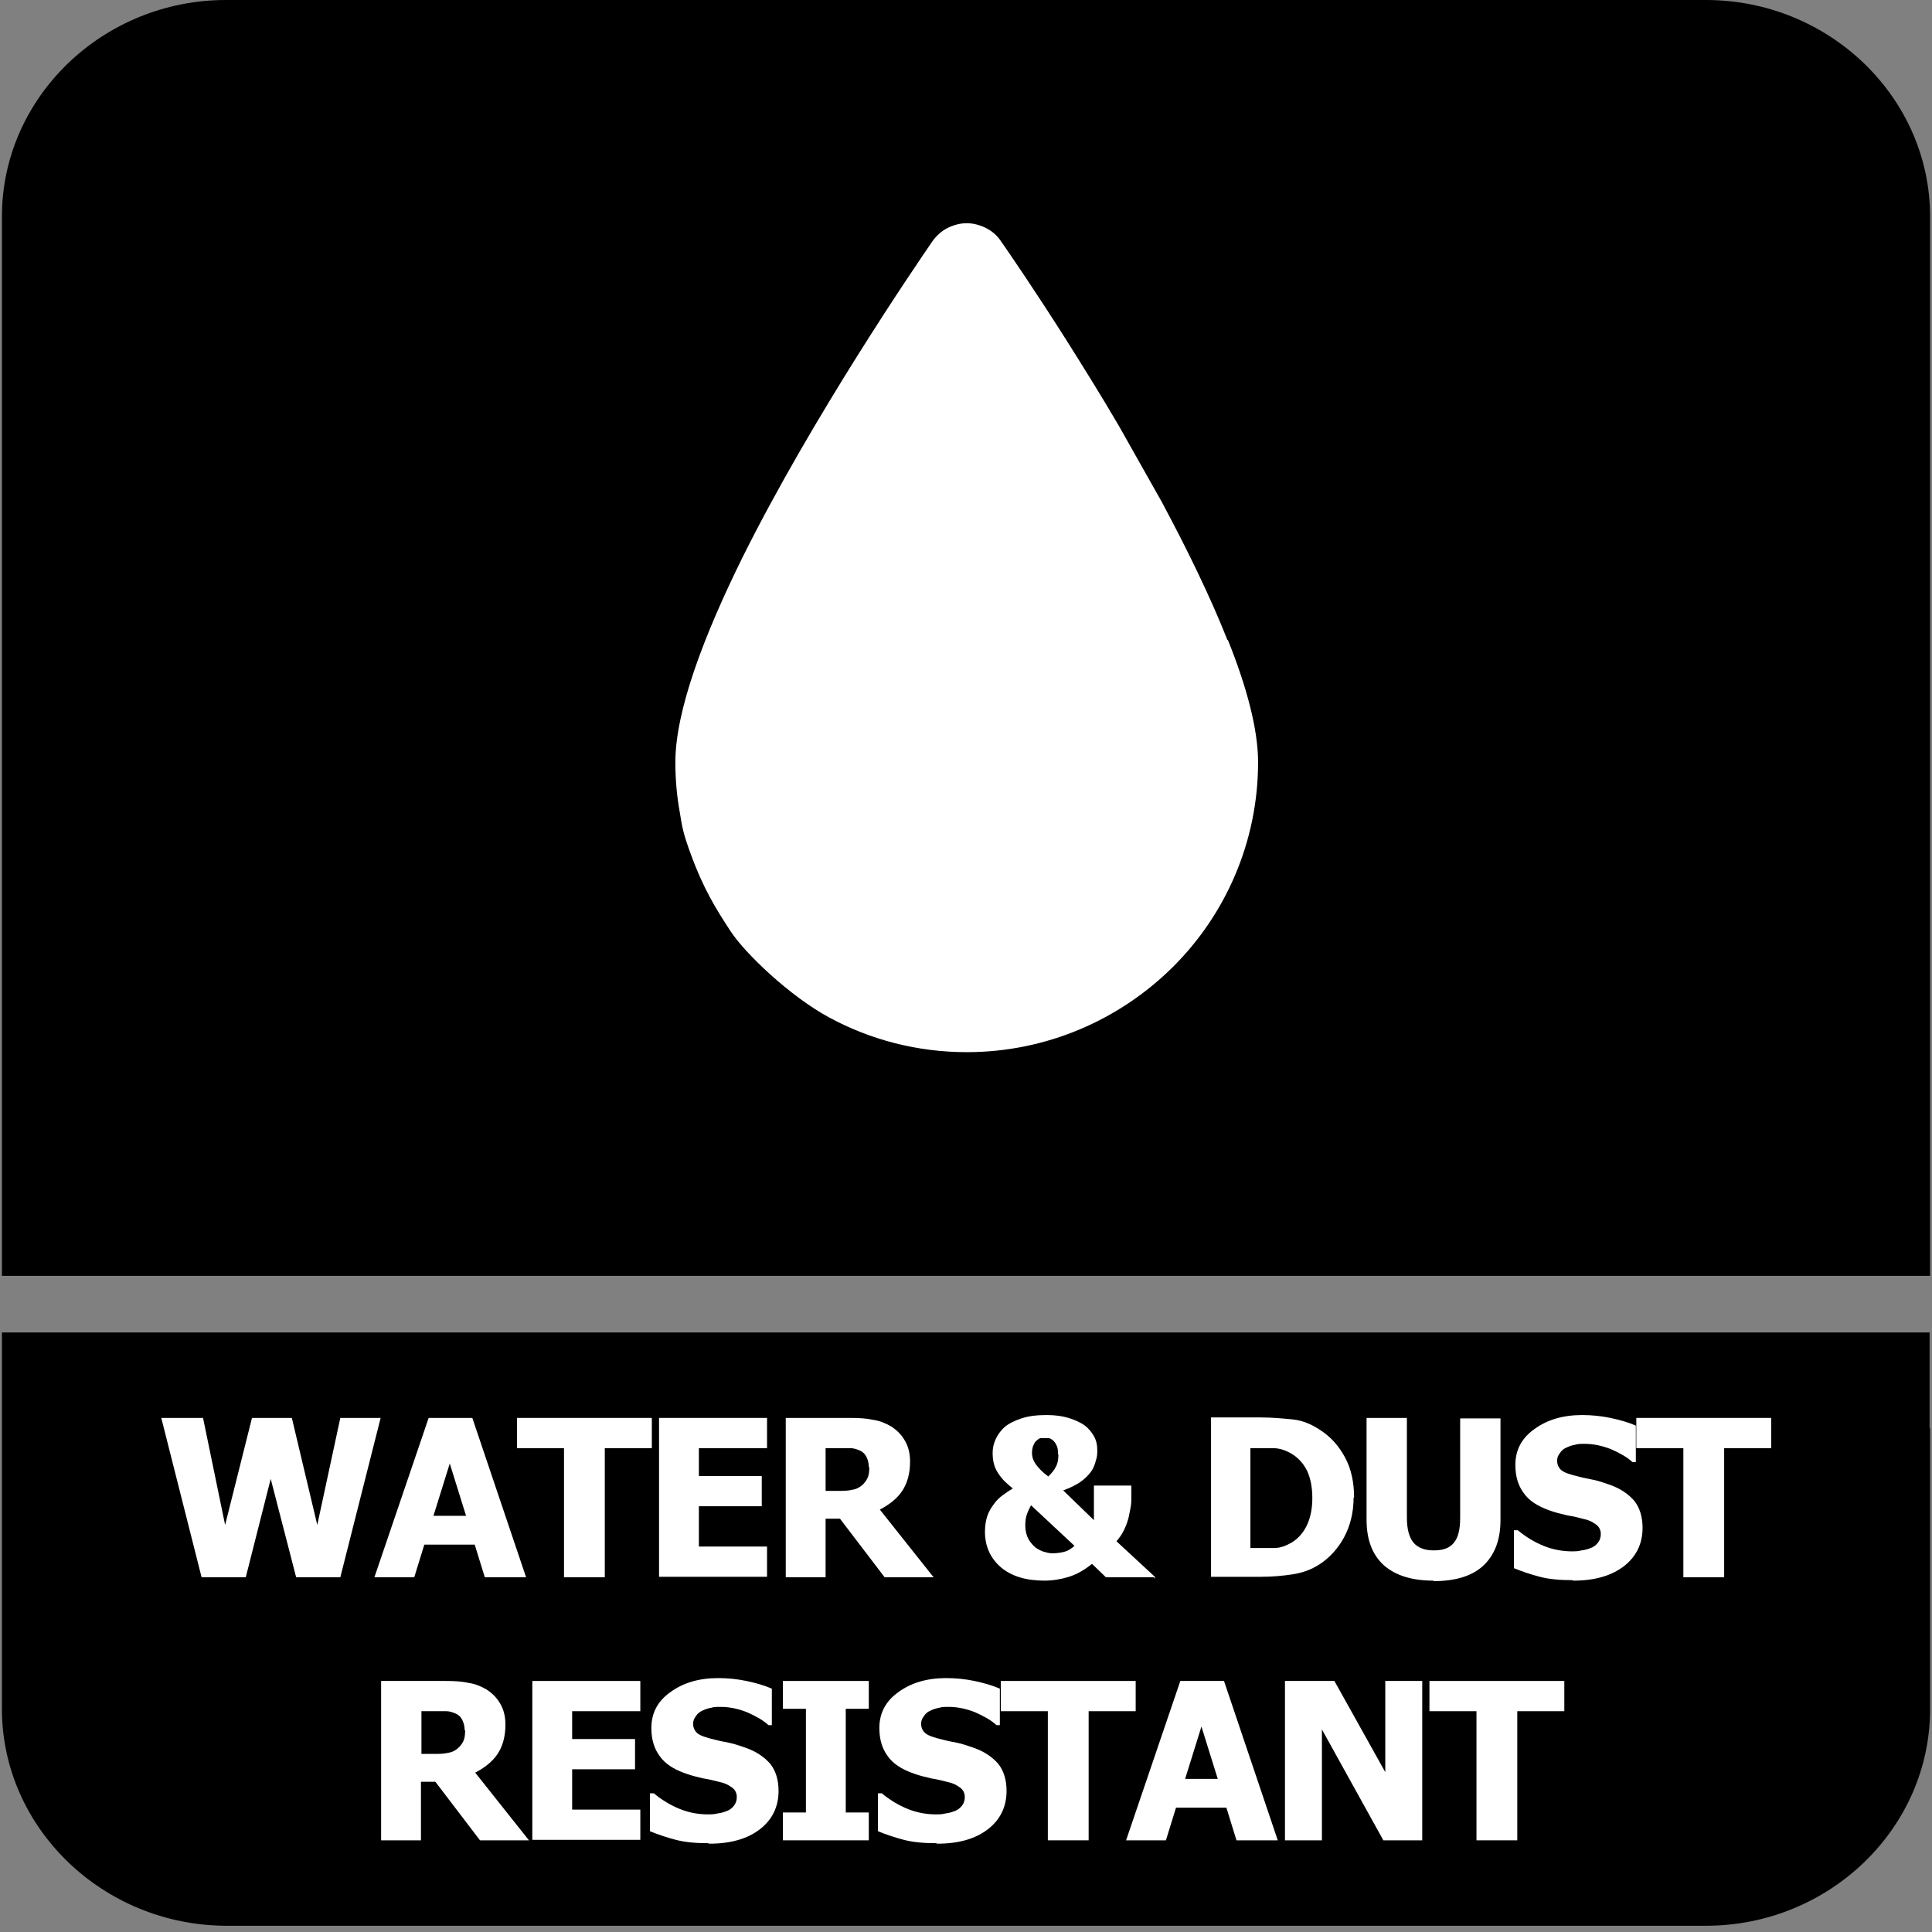 <?xml version="1.0" encoding="UTF-8"?>
<svg id="Layer_1" data-name="Layer 1" xmlns="http://www.w3.org/2000/svg" viewBox="0 0 40.25 40.25">
  <rect x="0" y="0" width="40.25" height="40.25" fill="#808080" stroke="none"/>
  <defs>
    <style>
      .cls-1, .cls-2 {
        fill: #fff;
      }

      .cls-2, .cls-3 {
        fill-rule: evenodd;
      }
    </style>
  </defs>
  <path class="cls-3" d="M40.21,29.76v5.85c0,2.48-2.1,4.51-4.67,4.51H4.71C2.14,40.11.04,38.08.04,35.6v-7.84h40.16v1.99Z"/>
  <path class="cls-3" d="M4.71,0h30.83C38.11,0,40.21,2.03,40.21,4.51v22.07H.04V4.51C.04,2.03,2.14,0,4.71,0"/>
  <path class="cls-2" d="M25.57,13.33c-.36-.91-.85-1.91-1.37-2.88l-.88-1.56c-.39-.67-.78-1.29-1.12-1.83-.66-1.04-1.19-1.81-1.35-2.04-.08-.12-.19-.21-.31-.27h0c-.12-.06-.26-.1-.4-.1s-.28.04-.4.1h0c-.12.06-.23.16-.31.27-.35.51-2.49,3.64-3.96,6.59-.8,1.62-1.4,3.19-1.4,4.27,0,.35.03.7.09,1.03.05.3.06.42.23.88.27.74.53,1.15.83,1.61.3.46,1.24,1.36,2.06,1.8.85.46,1.83.72,2.86.72,1.67,0,3.19-.68,4.29-1.77,1.1-1.09,1.78-2.61,1.78-4.27,0-.69-.24-1.58-.63-2.55Z"/>
  <g>
    <path class="cls-1" d="M7.93,29.54l-.84,3.32h-.92l-.53-2.05-.52,2.05h-.92l-.84-3.32h.87l.46,2.23.56-2.23h.83l.53,2.23.48-2.23h.85Z"/>
    <path class="cls-1" d="M7.8,32.86l1.13-3.32h.91l1.12,3.32h-.86l-.21-.68h-1.05l-.21.68h-.84ZM9.71,31.58l-.34-1.09-.34,1.09h.68Z"/>
    <path class="cls-1" d="M11.75,32.86v-2.69h-.98v-.63h2.81v.63h-.98v2.69h-.84Z"/>
    <path class="cls-1" d="M13.73,32.86v-3.32h2.25v.63h-1.42v.58h1.31v.63h-1.31v.84h1.42v.63h-2.25Z"/>
    <path class="cls-1" d="M19.45,32.86h-1.02l-.93-1.22h-.3v1.22h-.83v-3.32h1.34c.19,0,.35.01.48.04.14.02.26.07.38.14.12.08.21.17.28.29.07.12.11.26.11.44,0,.25-.06.46-.17.62-.11.16-.27.28-.46.38l1.12,1.41ZM18.1,30.56c0-.08-.02-.15-.05-.21-.03-.06-.08-.11-.16-.14-.05-.02-.11-.04-.17-.04s-.14,0-.24,0h-.28v.89h.24c.12,0,.22,0,.3-.02.08-.01.15-.04.21-.09.05-.04.09-.09.12-.15.03-.06.04-.13.04-.23Z"/>
    <path class="cls-1" d="M24.04,32.86h-1l-.29-.28c-.16.13-.32.22-.48.27-.16.05-.34.08-.51.08-.38,0-.69-.09-.91-.28-.22-.19-.33-.44-.33-.74,0-.13.02-.24.05-.33.03-.09.08-.17.14-.25.05-.07.11-.13.18-.18.07-.05.14-.1.21-.14-.06-.05-.12-.1-.17-.15s-.09-.1-.13-.16c-.04-.06-.07-.12-.09-.19-.02-.07-.03-.15-.03-.24,0-.1.02-.19.06-.28.04-.09.1-.18.19-.26.08-.07.2-.13.35-.18.15-.05.32-.07.52-.07.18,0,.33.02.46.06s.24.09.33.15c.08.06.15.14.2.23.05.09.07.18.07.29,0,.07,0,.14-.03.22-.02.08-.05.16-.1.23-.06.08-.13.15-.23.22-.09.06-.21.12-.35.17l.64.62v-.72h.78v.25c0,.06,0,.14-.02.23s-.03.17-.05.23c-.02.07-.05.15-.09.23-.04.08-.09.15-.15.22l.8.74v.04ZM22.38,32.2l-.9-.84s-.05.09-.08.17c-.03.08-.04.16-.04.25,0,.1.02.18.05.25.03.07.08.13.13.18s.11.08.18.11c.07.02.13.04.2.04.09,0,.17-.01.25-.03s.14-.06.21-.12ZM22.04,30.29c0-.07,0-.13-.03-.18-.02-.05-.05-.08-.08-.11-.03-.02-.06-.04-.09-.04s-.06,0-.08,0c-.02,0-.05,0-.07,0-.03,0-.06.02-.09.05-.03.02-.05.05-.07.1-.02.04-.03.1-.03.16,0,.09.03.17.09.25.06.08.14.16.25.24.07-.07.13-.14.16-.21.04-.07.05-.16.05-.25Z"/>
    <path class="cls-1" d="M28.2,31.2c0,.31-.07.59-.2.83s-.31.43-.51.56c-.17.11-.36.18-.57.21-.2.03-.42.05-.65.05h-1.04v-3.32h1.03c.23,0,.45.02.66.04s.4.1.58.22c.22.14.39.33.52.57s.19.52.19.84ZM27.34,31.2c0-.22-.04-.41-.11-.56-.08-.16-.19-.28-.35-.37-.11-.06-.23-.1-.36-.1s-.27,0-.45,0h-.02v2.08h.02c.19,0,.35,0,.48,0s.25-.05.37-.12c.14-.09.24-.21.31-.36.07-.15.11-.34.11-.55Z"/>
    <path class="cls-1" d="M29.86,32.93c-.45,0-.79-.11-1.03-.32-.24-.22-.36-.53-.36-.95v-2.12h.84v2.07c0,.23.04.4.13.52.09.11.23.17.43.17s.33-.05.42-.16c.09-.11.13-.28.13-.52v-2.07h.84v2.12c0,.41-.12.72-.35.94-.23.22-.58.33-1.04.33Z"/>
    <path class="cls-1" d="M32.75,32.92c-.25,0-.48-.02-.67-.07-.19-.05-.37-.11-.54-.18v-.79h.08c.17.14.35.25.55.33.2.08.4.11.59.11.05,0,.11,0,.19-.02.08-.01.14-.03.19-.05.06-.02.11-.06.15-.11s.06-.11.06-.18c0-.08-.03-.15-.1-.2-.07-.05-.14-.09-.24-.11-.11-.03-.23-.06-.36-.08-.13-.03-.25-.06-.36-.1-.26-.09-.44-.21-.55-.37-.11-.15-.17-.34-.17-.58,0-.31.13-.56.4-.75.26-.19.59-.29.99-.29.2,0,.4.02.59.06s.37.09.53.16v.76h-.07c-.12-.11-.27-.19-.45-.27-.18-.07-.36-.11-.55-.11-.07,0-.14,0-.2.02-.06.01-.12.03-.18.06-.05.02-.1.06-.13.11-.04.05-.06.1-.06.16,0,.08.03.15.09.2s.18.09.35.13c.11.03.22.05.32.07.1.02.21.06.33.1.23.08.4.2.52.34.11.14.17.33.17.56,0,.33-.13.6-.39.8-.26.2-.61.3-1.05.3Z"/>
    <path class="cls-1" d="M35.07,32.86v-2.69h-.98v-.63h2.81v.63h-.98v2.69h-.84Z"/>
    <path class="cls-1" d="M11.02,38.34h-1.02l-.93-1.22h-.3v1.22h-.83v-3.32h1.34c.19,0,.35.01.48.04.14.02.26.07.38.14.12.08.21.17.28.29.07.12.11.26.11.44,0,.25-.06.46-.17.62-.11.16-.27.28-.46.38l1.12,1.41ZM9.68,36.04c0-.08-.02-.15-.05-.21-.03-.06-.08-.11-.16-.14-.05-.02-.11-.04-.17-.04s-.14,0-.24,0h-.28v.89h.24c.12,0,.22,0,.3-.02.08-.01.15-.04.21-.09.05-.04.09-.09.12-.15.03-.06.04-.13.04-.23Z"/>
    <path class="cls-1" d="M11.09,38.34v-3.32h2.25v.63h-1.42v.58h1.31v.63h-1.31v.84h1.42v.63h-2.25Z"/>
    <path class="cls-1" d="M14.75,38.4c-.25,0-.48-.02-.67-.07-.19-.05-.37-.11-.54-.18v-.79h.08c.17.14.35.25.55.33.2.08.4.11.59.11.05,0,.11,0,.19-.02.08-.01.14-.03.19-.05.06-.02.11-.06.15-.11s.06-.11.06-.18c0-.08-.03-.15-.1-.2-.07-.05-.14-.09-.24-.11-.11-.03-.23-.06-.36-.08-.13-.03-.25-.06-.36-.1-.26-.09-.44-.21-.55-.37-.11-.15-.17-.34-.17-.58,0-.31.13-.56.4-.75.26-.19.59-.29.99-.29.2,0,.4.02.59.06s.37.09.53.16v.76h-.07c-.12-.11-.27-.19-.45-.27-.18-.07-.36-.11-.55-.11-.07,0-.14,0-.2.02-.06.01-.12.03-.18.06-.05.02-.1.06-.13.11-.04.05-.06.1-.06.16,0,.08.03.15.09.2s.18.09.35.13c.11.03.22.05.32.07.1.02.21.06.33.1.23.08.4.2.52.34.11.14.17.33.17.56,0,.33-.13.6-.39.8-.26.2-.61.3-1.05.3Z"/>
    <path class="cls-1" d="M18.1,38.34h-1.79v-.58h.48v-2.16h-.48v-.58h1.79v.58h-.48v2.16h.48v.58Z"/>
    <path class="cls-1" d="M19.5,38.4c-.25,0-.48-.02-.67-.07-.19-.05-.37-.11-.54-.18v-.79h.08c.17.14.35.25.55.33.2.08.4.11.59.11.05,0,.11,0,.19-.02.08-.01.14-.03.19-.05.06-.02.11-.06.15-.11s.06-.11.06-.18c0-.08-.03-.15-.1-.2-.07-.05-.14-.09-.24-.11-.11-.03-.23-.06-.36-.08-.13-.03-.25-.06-.36-.1-.26-.09-.44-.21-.55-.37-.11-.15-.17-.34-.17-.58,0-.31.13-.56.4-.75.26-.19.59-.29.99-.29.2,0,.4.02.59.06s.37.09.53.16v.76h-.07c-.12-.11-.27-.19-.45-.27-.18-.07-.36-.11-.55-.11-.07,0-.14,0-.2.02-.06.01-.12.03-.18.06-.05.02-.1.06-.13.11-.04.05-.06.1-.06.16,0,.08.03.15.09.2s.18.09.35.13c.11.03.22.05.32.07.1.02.21.06.33.1.23.08.4.2.52.34.11.14.17.33.17.56,0,.33-.13.6-.39.8-.26.2-.61.3-1.05.3Z"/>
    <path class="cls-1" d="M21.83,38.34v-2.69h-.98v-.63h2.81v.63h-.98v2.69h-.84Z"/>
    <path class="cls-1" d="M23.46,38.34l1.13-3.32h.91l1.12,3.32h-.86l-.21-.68h-1.05l-.21.68h-.84ZM25.37,37.06l-.34-1.09-.34,1.09h.68Z"/>
    <path class="cls-1" d="M29.63,38.34h-.81l-1.28-2.31v2.31h-.77v-3.32h1.03l1.06,1.9v-1.9h.77v3.32Z"/>
    <path class="cls-1" d="M30.76,38.34v-2.69h-.98v-.63h2.81v.63h-.98v2.69h-.84Z"/>
  </g>
</svg>